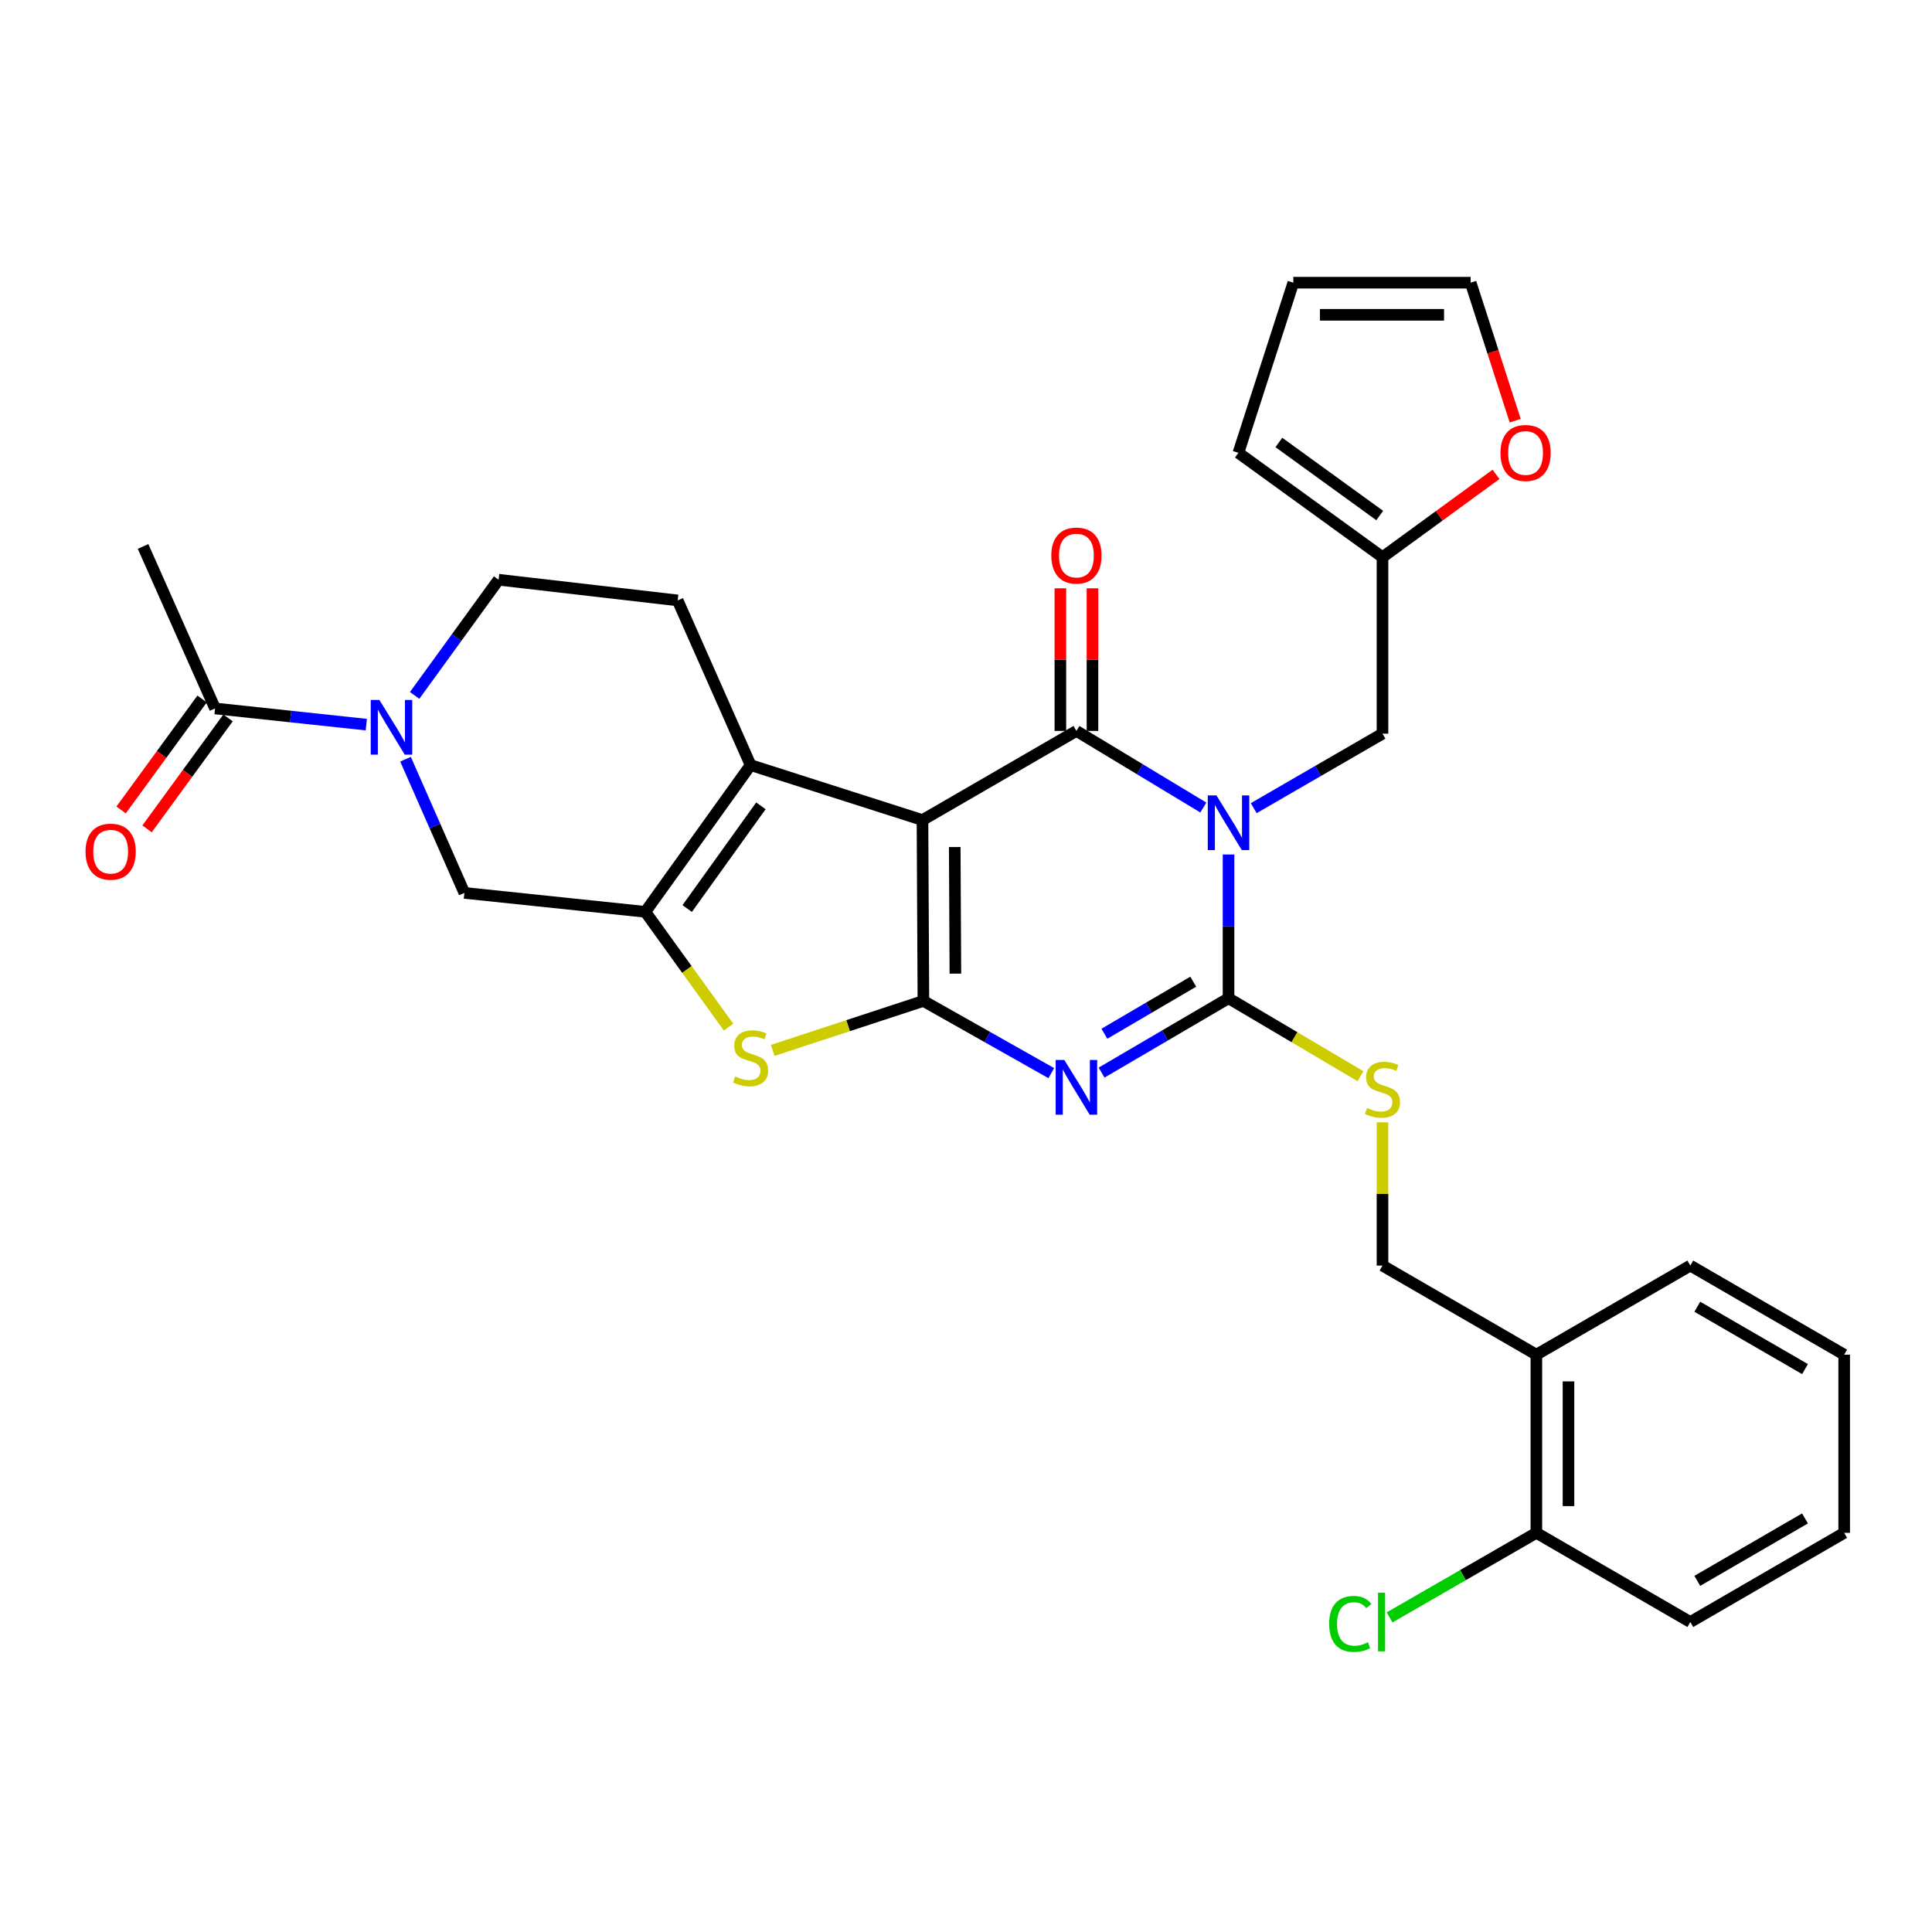<?xml version='1.0' encoding='iso-8859-1'?>
<svg version='1.1' baseProfile='full'
              xmlns='http://www.w3.org/2000/svg'
                      xmlns:rdkit='http://www.rdkit.org/xml'
                      xmlns:xlink='http://www.w3.org/1999/xlink'
                  xml:space='preserve'
width='1000px' height='1000px' viewBox='0 0 1000 1000'>
<!-- END OF HEADER -->
<rect style='opacity:1.0;fill:#FFFFFF;stroke:none' width='1000' height='1000' x='0' y='0'> </rect>
<path class='bond-1' d='M 477.473,424.468 L 477.953,518.076' style='fill:none;fill-rule:evenodd;stroke:#000000;stroke-width:6px;stroke-linecap:butt;stroke-linejoin:miter;stroke-opacity:1' />
<path class='bond-1' d='M 494.168,438.424 L 494.504,503.949' style='fill:none;fill-rule:evenodd;stroke:#000000;stroke-width:6px;stroke-linecap:butt;stroke-linejoin:miter;stroke-opacity:1' />
<path class='bond-2' d='M 477.473,424.468 L 557.154,378.329' style='fill:none;fill-rule:evenodd;stroke:#000000;stroke-width:6px;stroke-linecap:butt;stroke-linejoin:miter;stroke-opacity:1' />
<path class='bond-5' d='M 477.473,424.468 L 388.51,396.014' style='fill:none;fill-rule:evenodd;stroke:#000000;stroke-width:6px;stroke-linecap:butt;stroke-linejoin:miter;stroke-opacity:1' />
<path class='bond-0' d='M 622.845,417.982 L 590,398.155' style='fill:none;fill-rule:evenodd;stroke:#0000FF;stroke-width:6px;stroke-linecap:butt;stroke-linejoin:miter;stroke-opacity:1' />
<path class='bond-0' d='M 590,398.155 L 557.154,378.329' style='fill:none;fill-rule:evenodd;stroke:#000000;stroke-width:6px;stroke-linecap:butt;stroke-linejoin:miter;stroke-opacity:1' />
<path class='bond-4' d='M 635.884,442.284 L 635.884,479.487' style='fill:none;fill-rule:evenodd;stroke:#0000FF;stroke-width:6px;stroke-linecap:butt;stroke-linejoin:miter;stroke-opacity:1' />
<path class='bond-4' d='M 635.884,479.487 L 635.884,516.691' style='fill:none;fill-rule:evenodd;stroke:#000000;stroke-width:6px;stroke-linecap:butt;stroke-linejoin:miter;stroke-opacity:1' />
<path class='bond-12' d='M 648.926,418.307 L 682.251,399.024' style='fill:none;fill-rule:evenodd;stroke:#0000FF;stroke-width:6px;stroke-linecap:butt;stroke-linejoin:miter;stroke-opacity:1' />
<path class='bond-12' d='M 682.251,399.024 L 715.575,379.742' style='fill:none;fill-rule:evenodd;stroke:#000000;stroke-width:6px;stroke-linecap:butt;stroke-linejoin:miter;stroke-opacity:1' />
<path class='bond-3' d='M 477.953,518.076 L 511.047,536.764' style='fill:none;fill-rule:evenodd;stroke:#000000;stroke-width:6px;stroke-linecap:butt;stroke-linejoin:miter;stroke-opacity:1' />
<path class='bond-3' d='M 511.047,536.764 L 544.14,555.453' style='fill:none;fill-rule:evenodd;stroke:#0000FF;stroke-width:6px;stroke-linecap:butt;stroke-linejoin:miter;stroke-opacity:1' />
<path class='bond-7' d='M 477.953,518.076 L 438.948,530.883' style='fill:none;fill-rule:evenodd;stroke:#000000;stroke-width:6px;stroke-linecap:butt;stroke-linejoin:miter;stroke-opacity:1' />
<path class='bond-7' d='M 438.948,530.883 L 399.944,543.69' style='fill:none;fill-rule:evenodd;stroke:#CCCC00;stroke-width:6px;stroke-linecap:butt;stroke-linejoin:miter;stroke-opacity:1' />
<path class='bond-15' d='M 565.466,378.329 L 565.466,341.416' style='fill:none;fill-rule:evenodd;stroke:#000000;stroke-width:6px;stroke-linecap:butt;stroke-linejoin:miter;stroke-opacity:1' />
<path class='bond-15' d='M 565.466,341.416 L 565.466,304.504' style='fill:none;fill-rule:evenodd;stroke:#FF0000;stroke-width:6px;stroke-linecap:butt;stroke-linejoin:miter;stroke-opacity:1' />
<path class='bond-15' d='M 548.843,378.329 L 548.843,341.416' style='fill:none;fill-rule:evenodd;stroke:#000000;stroke-width:6px;stroke-linecap:butt;stroke-linejoin:miter;stroke-opacity:1' />
<path class='bond-15' d='M 548.843,341.416 L 548.843,304.504' style='fill:none;fill-rule:evenodd;stroke:#FF0000;stroke-width:6px;stroke-linecap:butt;stroke-linejoin:miter;stroke-opacity:1' />
<path class='bond-33' d='M 570.175,555.176 L 603.03,535.933' style='fill:none;fill-rule:evenodd;stroke:#0000FF;stroke-width:6px;stroke-linecap:butt;stroke-linejoin:miter;stroke-opacity:1' />
<path class='bond-33' d='M 603.03,535.933 L 635.884,516.691' style='fill:none;fill-rule:evenodd;stroke:#000000;stroke-width:6px;stroke-linecap:butt;stroke-linejoin:miter;stroke-opacity:1' />
<path class='bond-33' d='M 571.63,535.059 L 594.629,521.589' style='fill:none;fill-rule:evenodd;stroke:#0000FF;stroke-width:6px;stroke-linecap:butt;stroke-linejoin:miter;stroke-opacity:1' />
<path class='bond-33' d='M 594.629,521.589 L 617.627,508.119' style='fill:none;fill-rule:evenodd;stroke:#000000;stroke-width:6px;stroke-linecap:butt;stroke-linejoin:miter;stroke-opacity:1' />
<path class='bond-11' d='M 635.884,516.691 L 670.033,536.857' style='fill:none;fill-rule:evenodd;stroke:#000000;stroke-width:6px;stroke-linecap:butt;stroke-linejoin:miter;stroke-opacity:1' />
<path class='bond-11' d='M 670.033,536.857 L 704.181,557.024' style='fill:none;fill-rule:evenodd;stroke:#CCCC00;stroke-width:6px;stroke-linecap:butt;stroke-linejoin:miter;stroke-opacity:1' />
<path class='bond-6' d='M 388.51,396.014 L 334.013,471.964' style='fill:none;fill-rule:evenodd;stroke:#000000;stroke-width:6px;stroke-linecap:butt;stroke-linejoin:miter;stroke-opacity:1' />
<path class='bond-6' d='M 393.842,417.098 L 355.694,470.263' style='fill:none;fill-rule:evenodd;stroke:#000000;stroke-width:6px;stroke-linecap:butt;stroke-linejoin:miter;stroke-opacity:1' />
<path class='bond-13' d='M 388.51,396.014 L 350.766,310.773' style='fill:none;fill-rule:evenodd;stroke:#000000;stroke-width:6px;stroke-linecap:butt;stroke-linejoin:miter;stroke-opacity:1' />
<path class='bond-9' d='M 334.013,471.964 L 240.368,462.166' style='fill:none;fill-rule:evenodd;stroke:#000000;stroke-width:6px;stroke-linecap:butt;stroke-linejoin:miter;stroke-opacity:1' />
<path class='bond-31' d='M 334.013,471.964 L 355.558,501.804' style='fill:none;fill-rule:evenodd;stroke:#000000;stroke-width:6px;stroke-linecap:butt;stroke-linejoin:miter;stroke-opacity:1' />
<path class='bond-31' d='M 355.558,501.804 L 377.103,531.644' style='fill:none;fill-rule:evenodd;stroke:#CCCC00;stroke-width:6px;stroke-linecap:butt;stroke-linejoin:miter;stroke-opacity:1' />
<path class='bond-8' d='M 214.619,359.943 L 236.341,330.006' style='fill:none;fill-rule:evenodd;stroke:#0000FF;stroke-width:6px;stroke-linecap:butt;stroke-linejoin:miter;stroke-opacity:1' />
<path class='bond-8' d='M 236.341,330.006 L 258.063,300.069' style='fill:none;fill-rule:evenodd;stroke:#000000;stroke-width:6px;stroke-linecap:butt;stroke-linejoin:miter;stroke-opacity:1' />
<path class='bond-10' d='M 189.597,375.068 L 150.456,370.88' style='fill:none;fill-rule:evenodd;stroke:#0000FF;stroke-width:6px;stroke-linecap:butt;stroke-linejoin:miter;stroke-opacity:1' />
<path class='bond-10' d='M 150.456,370.88 L 111.315,366.692' style='fill:none;fill-rule:evenodd;stroke:#000000;stroke-width:6px;stroke-linecap:butt;stroke-linejoin:miter;stroke-opacity:1' />
<path class='bond-32' d='M 209.898,392.964 L 225.133,427.565' style='fill:none;fill-rule:evenodd;stroke:#0000FF;stroke-width:6px;stroke-linecap:butt;stroke-linejoin:miter;stroke-opacity:1' />
<path class='bond-32' d='M 225.133,427.565 L 240.368,462.166' style='fill:none;fill-rule:evenodd;stroke:#000000;stroke-width:6px;stroke-linecap:butt;stroke-linejoin:miter;stroke-opacity:1' />
<path class='bond-20' d='M 104.602,361.792 L 83.641,390.51' style='fill:none;fill-rule:evenodd;stroke:#000000;stroke-width:6px;stroke-linecap:butt;stroke-linejoin:miter;stroke-opacity:1' />
<path class='bond-20' d='M 83.641,390.51 L 62.681,419.228' style='fill:none;fill-rule:evenodd;stroke:#FF0000;stroke-width:6px;stroke-linecap:butt;stroke-linejoin:miter;stroke-opacity:1' />
<path class='bond-20' d='M 118.029,371.592 L 97.069,400.31' style='fill:none;fill-rule:evenodd;stroke:#000000;stroke-width:6px;stroke-linecap:butt;stroke-linejoin:miter;stroke-opacity:1' />
<path class='bond-20' d='M 97.069,400.31 L 76.109,429.028' style='fill:none;fill-rule:evenodd;stroke:#FF0000;stroke-width:6px;stroke-linecap:butt;stroke-linejoin:miter;stroke-opacity:1' />
<path class='bond-26' d='M 111.315,366.692 L 74.051,282.836' style='fill:none;fill-rule:evenodd;stroke:#000000;stroke-width:6px;stroke-linecap:butt;stroke-linejoin:miter;stroke-opacity:1' />
<path class='bond-19' d='M 715.575,580.916 L 715.575,617.989' style='fill:none;fill-rule:evenodd;stroke:#CCCC00;stroke-width:6px;stroke-linecap:butt;stroke-linejoin:miter;stroke-opacity:1' />
<path class='bond-19' d='M 715.575,617.989 L 715.575,655.062' style='fill:none;fill-rule:evenodd;stroke:#000000;stroke-width:6px;stroke-linecap:butt;stroke-linejoin:miter;stroke-opacity:1' />
<path class='bond-14' d='M 715.575,379.742 L 715.575,288.405' style='fill:none;fill-rule:evenodd;stroke:#000000;stroke-width:6px;stroke-linecap:butt;stroke-linejoin:miter;stroke-opacity:1' />
<path class='bond-16' d='M 350.766,310.773 L 258.063,300.069' style='fill:none;fill-rule:evenodd;stroke:#000000;stroke-width:6px;stroke-linecap:butt;stroke-linejoin:miter;stroke-opacity:1' />
<path class='bond-18' d='M 715.575,288.405 L 744.958,266.97' style='fill:none;fill-rule:evenodd;stroke:#000000;stroke-width:6px;stroke-linecap:butt;stroke-linejoin:miter;stroke-opacity:1' />
<path class='bond-18' d='M 744.958,266.97 L 774.341,245.535' style='fill:none;fill-rule:evenodd;stroke:#FF0000;stroke-width:6px;stroke-linecap:butt;stroke-linejoin:miter;stroke-opacity:1' />
<path class='bond-21' d='M 715.575,288.405 L 641.001,234.379' style='fill:none;fill-rule:evenodd;stroke:#000000;stroke-width:6px;stroke-linecap:butt;stroke-linejoin:miter;stroke-opacity:1' />
<path class='bond-21' d='M 714.142,266.839 L 661.94,229.021' style='fill:none;fill-rule:evenodd;stroke:#000000;stroke-width:6px;stroke-linecap:butt;stroke-linejoin:miter;stroke-opacity:1' />
<path class='bond-17' d='M 795.22,701.173 L 715.575,655.062' style='fill:none;fill-rule:evenodd;stroke:#000000;stroke-width:6px;stroke-linecap:butt;stroke-linejoin:miter;stroke-opacity:1' />
<path class='bond-22' d='M 795.22,701.173 L 795.22,793.396' style='fill:none;fill-rule:evenodd;stroke:#000000;stroke-width:6px;stroke-linecap:butt;stroke-linejoin:miter;stroke-opacity:1' />
<path class='bond-22' d='M 811.843,715.007 L 811.843,779.562' style='fill:none;fill-rule:evenodd;stroke:#000000;stroke-width:6px;stroke-linecap:butt;stroke-linejoin:miter;stroke-opacity:1' />
<path class='bond-27' d='M 795.22,701.173 L 874.901,655.062' style='fill:none;fill-rule:evenodd;stroke:#000000;stroke-width:6px;stroke-linecap:butt;stroke-linejoin:miter;stroke-opacity:1' />
<path class='bond-23' d='M 784.263,217.746 L 772.735,182.034' style='fill:none;fill-rule:evenodd;stroke:#FF0000;stroke-width:6px;stroke-linecap:butt;stroke-linejoin:miter;stroke-opacity:1' />
<path class='bond-23' d='M 772.735,182.034 L 761.206,146.322' style='fill:none;fill-rule:evenodd;stroke:#000000;stroke-width:6px;stroke-linecap:butt;stroke-linejoin:miter;stroke-opacity:1' />
<path class='bond-24' d='M 641.001,234.379 L 669.418,146.322' style='fill:none;fill-rule:evenodd;stroke:#000000;stroke-width:6px;stroke-linecap:butt;stroke-linejoin:miter;stroke-opacity:1' />
<path class='bond-25' d='M 795.22,793.396 L 757.233,815.279' style='fill:none;fill-rule:evenodd;stroke:#000000;stroke-width:6px;stroke-linecap:butt;stroke-linejoin:miter;stroke-opacity:1' />
<path class='bond-25' d='M 757.233,815.279 L 719.247,837.162' style='fill:none;fill-rule:evenodd;stroke:#00CC00;stroke-width:6px;stroke-linecap:butt;stroke-linejoin:miter;stroke-opacity:1' />
<path class='bond-28' d='M 795.22,793.396 L 874.901,839.554' style='fill:none;fill-rule:evenodd;stroke:#000000;stroke-width:6px;stroke-linecap:butt;stroke-linejoin:miter;stroke-opacity:1' />
<path class='bond-34' d='M 761.206,146.322 L 669.418,146.322' style='fill:none;fill-rule:evenodd;stroke:#000000;stroke-width:6px;stroke-linecap:butt;stroke-linejoin:miter;stroke-opacity:1' />
<path class='bond-34' d='M 747.438,162.945 L 683.186,162.945' style='fill:none;fill-rule:evenodd;stroke:#000000;stroke-width:6px;stroke-linecap:butt;stroke-linejoin:miter;stroke-opacity:1' />
<path class='bond-29' d='M 874.901,655.062 L 954.545,701.173' style='fill:none;fill-rule:evenodd;stroke:#000000;stroke-width:6px;stroke-linecap:butt;stroke-linejoin:miter;stroke-opacity:1' />
<path class='bond-29' d='M 878.519,676.365 L 934.27,708.643' style='fill:none;fill-rule:evenodd;stroke:#000000;stroke-width:6px;stroke-linecap:butt;stroke-linejoin:miter;stroke-opacity:1' />
<path class='bond-35' d='M 874.901,839.554 L 954.545,793.396' style='fill:none;fill-rule:evenodd;stroke:#000000;stroke-width:6px;stroke-linecap:butt;stroke-linejoin:miter;stroke-opacity:1' />
<path class='bond-35' d='M 878.512,818.247 L 934.263,785.937' style='fill:none;fill-rule:evenodd;stroke:#000000;stroke-width:6px;stroke-linecap:butt;stroke-linejoin:miter;stroke-opacity:1' />
<path class='bond-30' d='M 954.545,701.173 L 954.545,793.396' style='fill:none;fill-rule:evenodd;stroke:#000000;stroke-width:6px;stroke-linecap:butt;stroke-linejoin:miter;stroke-opacity:1' />
<path  class='atom-1' d='M 629.624 411.693
L 638.904 426.693
Q 639.824 428.173, 641.304 430.853
Q 642.784 433.533, 642.864 433.693
L 642.864 411.693
L 646.624 411.693
L 646.624 440.013
L 642.744 440.013
L 632.784 423.613
Q 631.624 421.693, 630.384 419.493
Q 629.184 417.293, 628.824 416.613
L 628.824 440.013
L 625.144 440.013
L 625.144 411.693
L 629.624 411.693
' fill='#0000FF'/>
<path  class='atom-4' d='M 550.894 548.642
L 560.174 563.642
Q 561.094 565.122, 562.574 567.802
Q 564.054 570.482, 564.134 570.642
L 564.134 548.642
L 567.894 548.642
L 567.894 576.962
L 564.014 576.962
L 554.054 560.562
Q 552.894 558.642, 551.654 556.442
Q 550.454 554.242, 550.094 553.562
L 550.094 576.962
L 546.414 576.962
L 546.414 548.642
L 550.894 548.642
' fill='#0000FF'/>
<path  class='atom-8' d='M 380.51 557.164
Q 380.83 557.284, 382.15 557.844
Q 383.47 558.404, 384.91 558.764
Q 386.39 559.084, 387.83 559.084
Q 390.51 559.084, 392.07 557.804
Q 393.63 556.484, 393.63 554.204
Q 393.63 552.644, 392.83 551.684
Q 392.07 550.724, 390.87 550.204
Q 389.67 549.684, 387.67 549.084
Q 385.15 548.324, 383.63 547.604
Q 382.15 546.884, 381.07 545.364
Q 380.03 543.844, 380.03 541.284
Q 380.03 537.724, 382.43 535.524
Q 384.87 533.324, 389.67 533.324
Q 392.95 533.324, 396.67 534.884
L 395.75 537.964
Q 392.35 536.564, 389.79 536.564
Q 387.03 536.564, 385.51 537.724
Q 383.99 538.844, 384.03 540.804
Q 384.03 542.324, 384.79 543.244
Q 385.59 544.164, 386.71 544.684
Q 387.87 545.204, 389.79 545.804
Q 392.35 546.604, 393.87 547.404
Q 395.39 548.204, 396.47 549.844
Q 397.59 551.444, 397.59 554.204
Q 397.59 558.124, 394.95 560.244
Q 392.35 562.324, 387.99 562.324
Q 385.47 562.324, 383.55 561.764
Q 381.67 561.244, 379.43 560.324
L 380.51 557.164
' fill='#CCCC00'/>
<path  class='atom-9' d='M 196.373 362.303
L 205.653 377.303
Q 206.573 378.783, 208.053 381.463
Q 209.533 384.143, 209.613 384.303
L 209.613 362.303
L 213.373 362.303
L 213.373 390.623
L 209.493 390.623
L 199.533 374.223
Q 198.373 372.303, 197.133 370.103
Q 195.933 367.903, 195.573 367.223
L 195.573 390.623
L 191.893 390.623
L 191.893 362.303
L 196.373 362.303
' fill='#0000FF'/>
<path  class='atom-12' d='M 707.575 573.473
Q 707.895 573.593, 709.215 574.153
Q 710.535 574.713, 711.975 575.073
Q 713.455 575.393, 714.895 575.393
Q 717.575 575.393, 719.135 574.113
Q 720.695 572.793, 720.695 570.513
Q 720.695 568.953, 719.895 567.993
Q 719.135 567.033, 717.935 566.513
Q 716.735 565.993, 714.735 565.393
Q 712.215 564.633, 710.695 563.913
Q 709.215 563.193, 708.135 561.673
Q 707.095 560.153, 707.095 557.593
Q 707.095 554.033, 709.495 551.833
Q 711.935 549.633, 716.735 549.633
Q 720.015 549.633, 723.735 551.193
L 722.815 554.273
Q 719.415 552.873, 716.855 552.873
Q 714.095 552.873, 712.575 554.033
Q 711.055 555.153, 711.095 557.113
Q 711.095 558.633, 711.855 559.553
Q 712.655 560.473, 713.775 560.993
Q 714.935 561.513, 716.855 562.113
Q 719.415 562.913, 720.935 563.713
Q 722.455 564.513, 723.535 566.153
Q 724.655 567.753, 724.655 570.513
Q 724.655 574.433, 722.015 576.553
Q 719.415 578.633, 715.055 578.633
Q 712.535 578.633, 710.615 578.073
Q 708.735 577.553, 706.495 576.633
L 707.575 573.473
' fill='#CCCC00'/>
<path  class='atom-16' d='M 544.154 287.553
Q 544.154 280.753, 547.514 276.953
Q 550.874 273.153, 557.154 273.153
Q 563.434 273.153, 566.794 276.953
Q 570.154 280.753, 570.154 287.553
Q 570.154 294.433, 566.754 298.353
Q 563.354 302.233, 557.154 302.233
Q 550.914 302.233, 547.514 298.353
Q 544.154 294.473, 544.154 287.553
M 557.154 299.033
Q 561.474 299.033, 563.794 296.153
Q 566.154 293.233, 566.154 287.553
Q 566.154 281.993, 563.794 279.193
Q 561.474 276.353, 557.154 276.353
Q 552.834 276.353, 550.474 279.153
Q 548.154 281.953, 548.154 287.553
Q 548.154 293.273, 550.474 296.153
Q 552.834 299.033, 557.154 299.033
' fill='#FF0000'/>
<path  class='atom-19' d='M 776.632 234.459
Q 776.632 227.659, 779.992 223.859
Q 783.352 220.059, 789.632 220.059
Q 795.912 220.059, 799.272 223.859
Q 802.632 227.659, 802.632 234.459
Q 802.632 241.339, 799.232 245.259
Q 795.832 249.139, 789.632 249.139
Q 783.392 249.139, 779.992 245.259
Q 776.632 241.379, 776.632 234.459
M 789.632 245.939
Q 793.952 245.939, 796.272 243.059
Q 798.632 240.139, 798.632 234.459
Q 798.632 228.899, 796.272 226.099
Q 793.952 223.259, 789.632 223.259
Q 785.312 223.259, 782.952 226.059
Q 780.632 228.859, 780.632 234.459
Q 780.632 240.179, 782.952 243.059
Q 785.312 245.939, 789.632 245.939
' fill='#FF0000'/>
<path  class='atom-21' d='M 44.271 440.82
Q 44.271 434.02, 47.631 430.22
Q 50.991 426.42, 57.271 426.42
Q 63.551 426.42, 66.911 430.22
Q 70.271 434.02, 70.271 440.82
Q 70.271 447.7, 66.871 451.62
Q 63.471 455.5, 57.271 455.5
Q 51.031 455.5, 47.631 451.62
Q 44.271 447.74, 44.271 440.82
M 57.271 452.3
Q 61.591 452.3, 63.911 449.42
Q 66.271 446.5, 66.271 440.82
Q 66.271 435.26, 63.911 432.46
Q 61.591 429.62, 57.271 429.62
Q 52.951 429.62, 50.591 432.42
Q 48.271 435.22, 48.271 440.82
Q 48.271 446.54, 50.591 449.42
Q 52.951 452.3, 57.271 452.3
' fill='#FF0000'/>
<path  class='atom-26' d='M 687.975 840.534
Q 687.975 833.494, 691.255 829.814
Q 694.575 826.094, 700.855 826.094
Q 706.695 826.094, 709.815 830.214
L 707.175 832.374
Q 704.895 829.374, 700.855 829.374
Q 696.575 829.374, 694.295 832.254
Q 692.055 835.094, 692.055 840.534
Q 692.055 846.134, 694.375 849.014
Q 696.735 851.894, 701.295 851.894
Q 704.415 851.894, 708.055 850.014
L 709.175 853.014
Q 707.695 853.974, 705.455 854.534
Q 703.215 855.094, 700.735 855.094
Q 694.575 855.094, 691.255 851.334
Q 687.975 847.574, 687.975 840.534
' fill='#00CC00'/>
<path  class='atom-26' d='M 713.255 824.374
L 716.935 824.374
L 716.935 854.734
L 713.255 854.734
L 713.255 824.374
' fill='#00CC00'/>
</svg>
